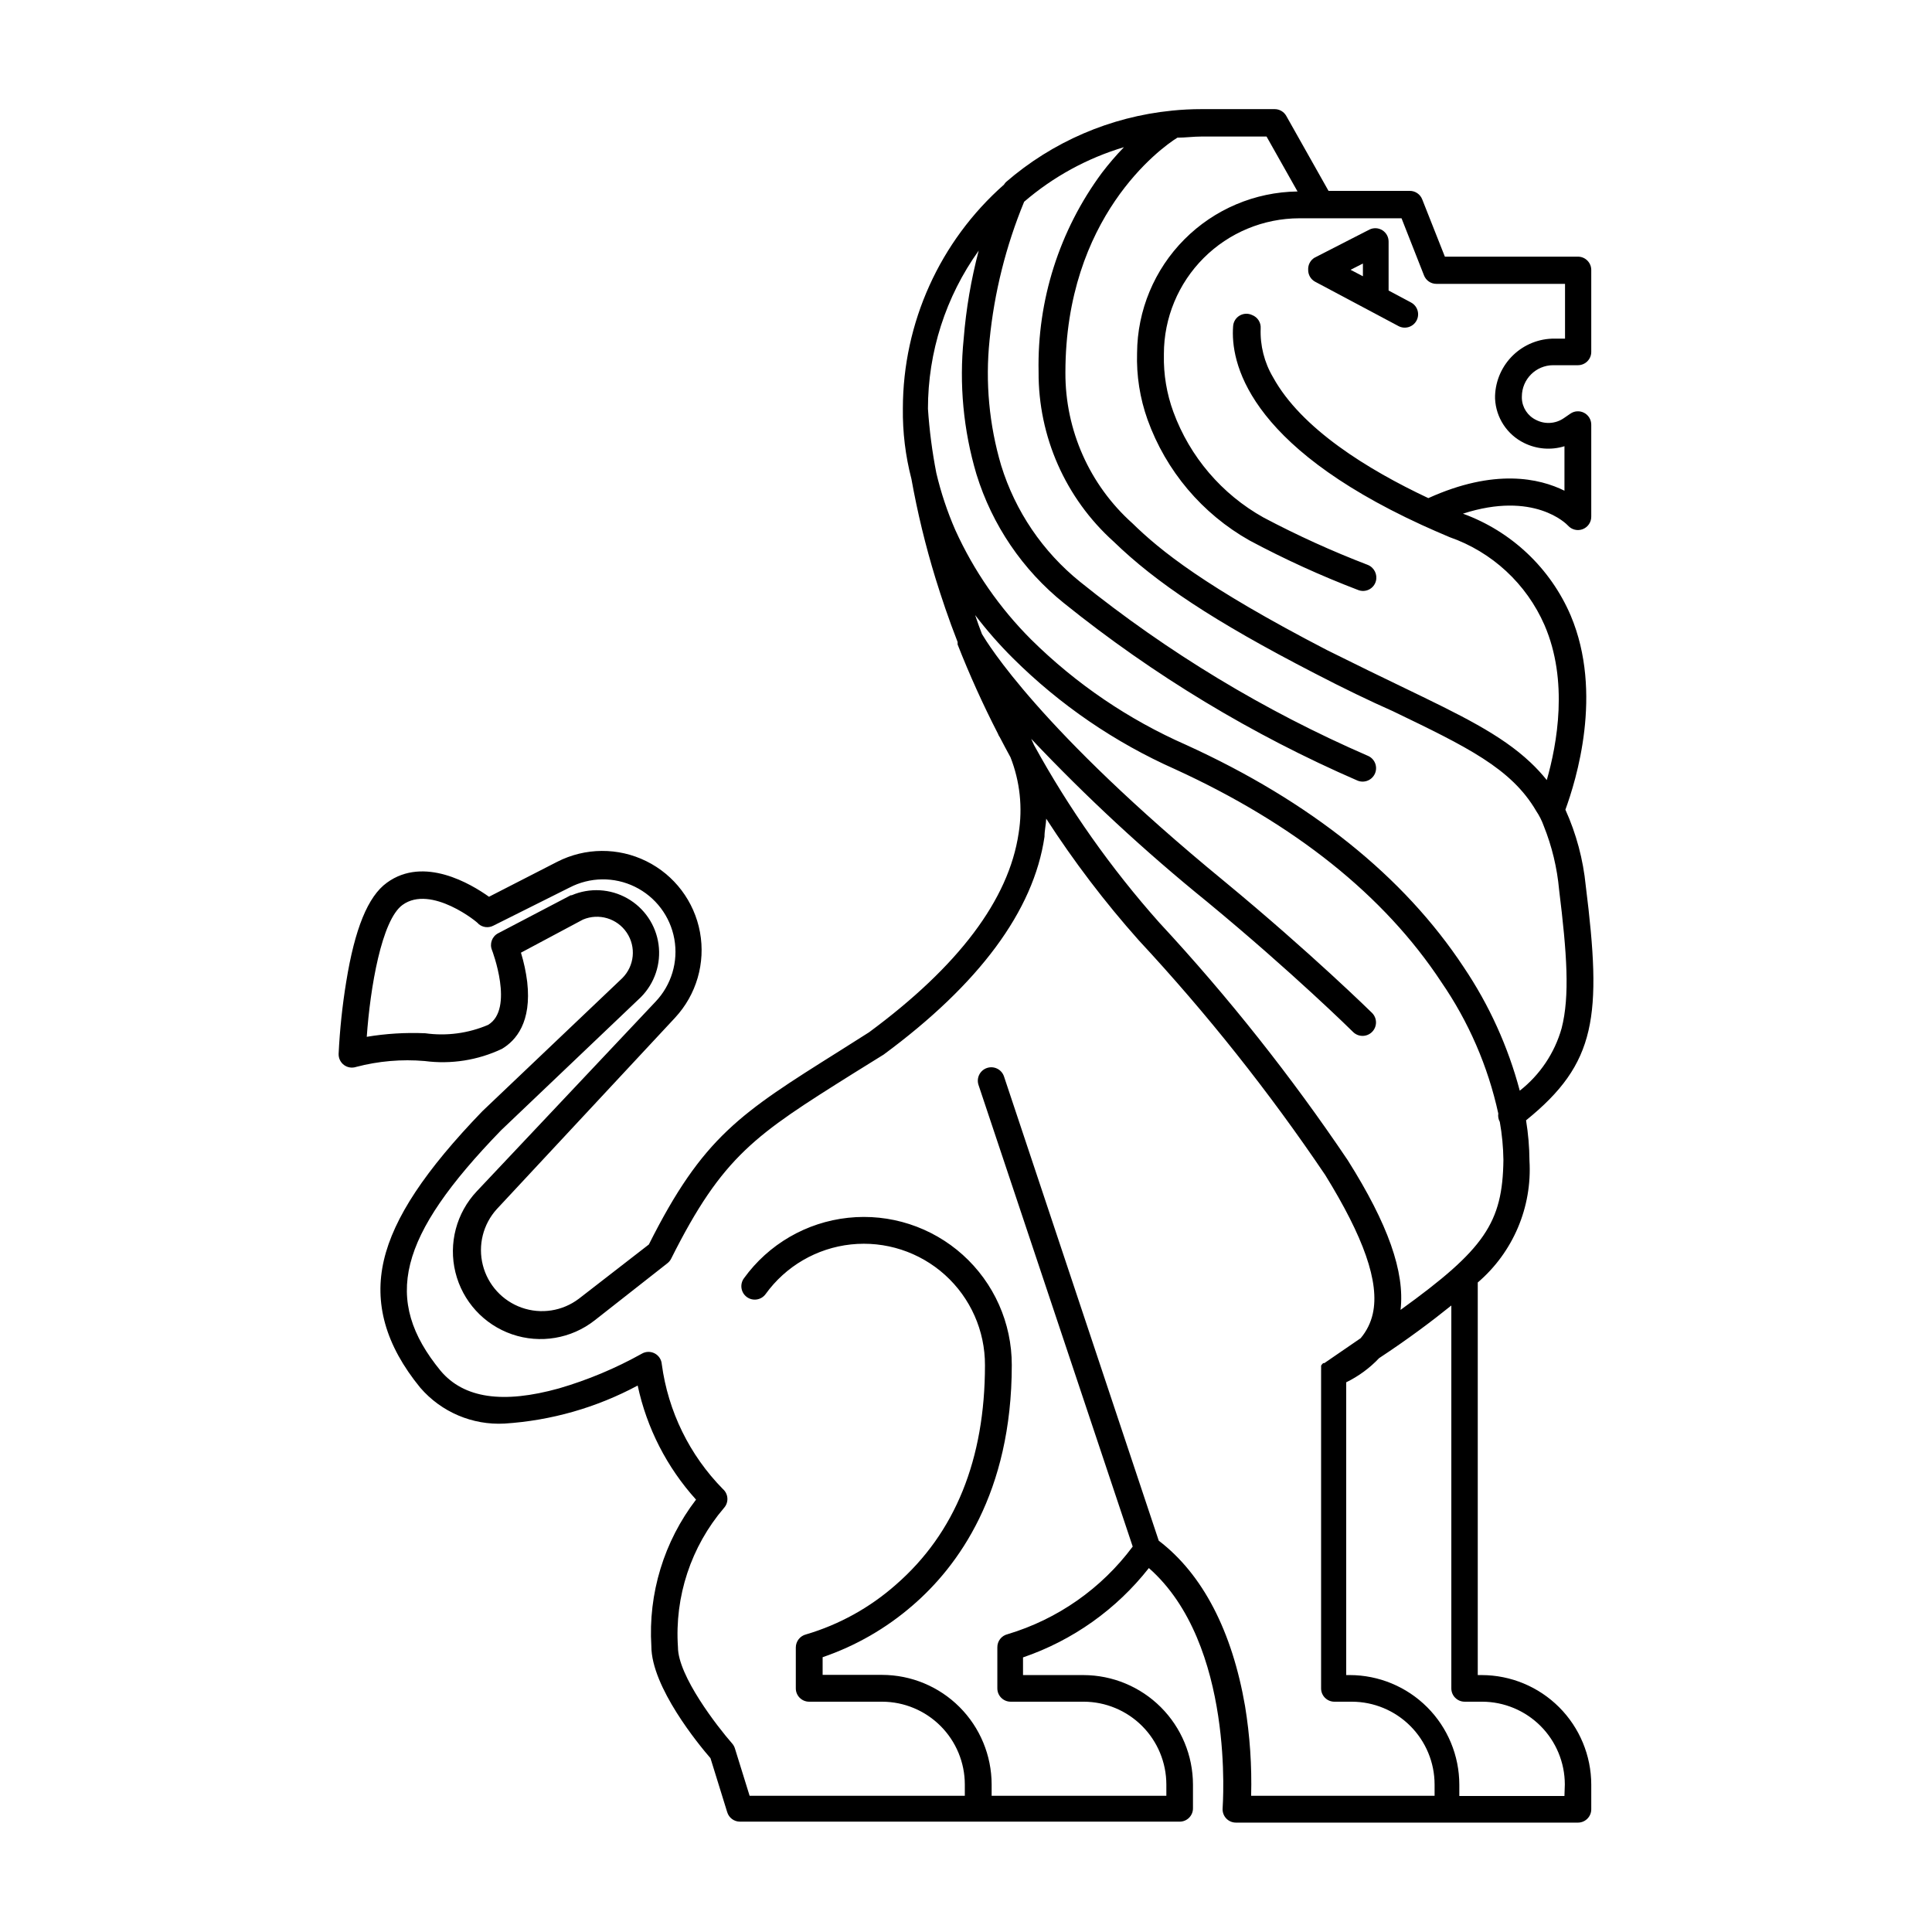 <?xml version="1.0" encoding="UTF-8"?>
<!-- The Best Svg Icon site in the world: iconSvg.co, Visit us! https://iconsvg.co -->
<svg fill="#000000" width="800px" height="800px" version="1.1" viewBox="144 144 512 512" xmlns="http://www.w3.org/2000/svg">
 <g>
  <path d="m490.68 215.5c-0.023 1.324 0.695 2.551 1.863 3.172l14.309 7.609 7.758 4.133c1.727 0.918 3.871 0.262 4.789-1.461 0.918-1.727 0.262-3.871-1.461-4.789l-5.945-3.176v-12.949 0.004c0.012-1.215-0.602-2.352-1.625-3.008-1.023-0.656-2.316-0.738-3.414-0.215l-14.559 7.457v-0.004c-1.129 0.676-1.789 1.918-1.715 3.227zm11.234 0 3.273-1.664v3.375z"/>
  <path d="m233.74 423.27c-0.043 1.156 0.484 2.258 1.406 2.953 0.926 0.691 2.133 0.887 3.227 0.523 5.93-1.559 12.082-2.09 18.188-1.562 6.988 0.914 14.09-0.207 20.457-3.223 3.727-2.215 7.91-7.055 6.699-17.734-0.324-2.629-0.883-5.227-1.66-7.758l16.426-8.766h-0.004c4.199-1.777 9.07-0.328 11.613 3.457 2.547 3.785 2.047 8.84-1.184 12.059l-37.082 35.266c-15.113 15.668-23.477 28.215-26.098 39.5-2.621 11.285 0.352 22.418 9.672 33.805h0.004c5.57 6.441 13.812 9.941 22.316 9.473 12.344-0.793 24.371-4.231 35.27-10.078 2.406 11.262 7.742 21.688 15.465 30.23-8.5 11.098-12.703 24.891-11.84 38.844 0 10.832 12.594 26.148 15.668 29.676l4.434 14.309v-0.004c0.445 1.496 1.82 2.519 3.375 2.519h116.53c1.949 0 3.527-1.578 3.527-3.523v-6.301c-0.012-7.691-3.074-15.062-8.512-20.504-5.441-5.438-12.812-8.5-20.508-8.516h-16.02v-4.684c13.172-4.504 24.754-12.73 33.352-23.68 22.922 20.152 19.547 63.176 19.547 63.633-0.082 0.984 0.25 1.961 0.922 2.691 0.668 0.727 1.617 1.141 2.606 1.137h90.637c1.945 0 3.527-1.578 3.527-3.527v-6.551c-0.016-7.691-3.078-15.062-8.516-20.504-5.441-5.438-12.812-8.5-20.504-8.516h-1.059v-104.04c9.371-8.023 14.445-19.977 13.703-32.293-0.023-3.578-0.328-7.152-0.906-10.684 18.691-15.113 20.152-27.508 15.82-62.172v0.004c-0.688-6.969-2.508-13.773-5.391-20.152 2.82-7.758 10.078-30.883 1.41-51.438v-0.004c-5.379-12.562-15.723-22.336-28.566-27.004 18.844-6.098 27.457 2.719 27.859 3.176 0.984 1.094 2.543 1.461 3.91 0.922 1.371-0.539 2.262-1.871 2.238-3.34v-24.336c0.008-1.316-0.719-2.531-1.883-3.144-1.168-0.617-2.578-0.531-3.66 0.223l-1.762 1.211h-0.004c-2.164 1.48-4.969 1.652-7.305 0.453-2.227-1.066-3.684-3.277-3.777-5.742v-0.453c0-4.594 3.723-8.316 8.312-8.316h6.551c1.945 0 3.527-1.578 3.527-3.523v-21.715c0-1.949-1.582-3.527-3.527-3.527h-35.266l-5.996-15.164c-0.527-1.375-1.852-2.281-3.328-2.269h-21.512l-11.184-19.848c-0.621-1.117-1.797-1.812-3.074-1.816h-19.344c-2.688 0-5.34 0.133-7.961 0.402v0.004c-16.25 1.625-31.594 8.242-43.934 18.941-0.191 0.199-0.363 0.418-0.504 0.656-17.012 15.016-26.77 36.605-26.801 59.297-0.082 6.305 0.68 12.59 2.266 18.691 1.602 8.922 3.738 17.734 6.398 26.398 1.562 5.039 3.477 10.781 5.844 16.828-0.02 0.219-0.02 0.438 0 0.656 3.16 8.051 6.727 15.938 10.68 23.629 0.121 0.344 0.289 0.664 0.504 0.957 0.906 1.746 1.848 3.512 2.82 5.289h0.004c2.516 6.402 3.262 13.363 2.164 20.152-2.621 17.633-15.973 35.266-39.648 52.75l-7.961 5.039c-26.148 16.426-36.074 22.672-50.383 51.188l-18.59 14.41v-0.004c-4.324 3.262-9.996 4.144-15.105 2.344-5.109-1.801-8.98-6.039-10.309-11.289-1.328-5.254 0.059-10.82 3.703-14.832l47.258-50.734h-0.004c5.652-6.09 8.094-14.488 6.59-22.656s-6.781-15.148-14.23-18.82c-7.449-3.676-16.195-3.613-23.594 0.164l-18.086 9.27c-4.734-3.375-17.23-10.883-27.055-3.727-5.039 3.629-8.516 12.242-10.781 26.25v-0.004c-1.031 6.32-1.707 12.695-2.016 19.094zm320.17-72.547c-1.332-1.664-2.781-3.231-4.336-4.688-7.859-7.406-18.539-12.543-33.352-19.699-6.098-2.922-13-6.297-20.605-10.078-32.344-16.777-44.184-26.398-51.539-33.605v0.004c-11.34-10.156-17.793-24.68-17.734-39.902 0-41.16 25.191-59.5 29.676-62.27 2.117 0 4.231-0.301 6.398-0.301h17.23l8.211 14.559c-11.277 0.145-22.047 4.707-29.996 12.703-7.949 7.996-12.449 18.793-12.527 30.07-0.191 6.016 0.75 12.016 2.773 17.684 4.879 13.582 14.48 24.957 27.055 32.043 9.289 4.965 18.879 9.34 28.715 13.098 0.934 0.383 1.984 0.348 2.891-0.094 0.902-0.441 1.578-1.25 1.848-2.223 0.488-1.785-0.445-3.652-2.168-4.332-9.445-3.625-18.664-7.812-27.609-12.547-11.043-6.168-19.516-16.086-23.879-27.961-1.777-4.836-2.629-9.961-2.519-15.113v-0.301c0.012-9.523 3.801-18.652 10.535-25.387s15.863-10.523 25.387-10.535h27.055l5.945 15.113c0.523 1.375 1.852 2.281 3.324 2.266h34.059v14.512h-2.773c-4.078-0.031-8.008 1.535-10.949 4.356-2.945 2.824-4.676 6.684-4.82 10.758v0.805c0.23 5.031 3.188 9.531 7.711 11.742 3.316 1.645 7.141 1.953 10.68 0.855v11.789c-6.602-3.273-18.488-5.996-36.074 1.965-16.07-7.559-33.703-18.438-41.16-32.043-2.312-3.91-3.449-8.406-3.273-12.949 0.102-1.543-0.82-2.977-2.269-3.527-1.059-0.504-2.297-0.449-3.309 0.148-1.012 0.594-1.656 1.656-1.727 2.824-0.707 9.27 3.375 31.234 49.977 52.648 2.352 1.074 4.805 2.148 7.356 3.223v0.004c11.281 3.922 20.414 12.379 25.191 23.324 6.398 14.762 3.324 31.539 0.605 41.062zm-7.156 82.32c-3.094-11.668-8.117-22.734-14.863-32.746-15.871-24.031-40.605-43.883-73.555-58.895-15.258-6.707-29.156-16.148-41.012-27.863-8.414-8.395-15.242-18.242-20.152-29.066-2.129-4.879-3.816-9.938-5.035-15.117-1.098-5.621-1.836-11.309-2.219-17.027-0.004-15.035 4.699-29.695 13.453-41.918-2.016 7.644-3.348 15.449-3.981 23.328-1.23 12.078-0.082 24.281 3.375 35.922 4.152 13.465 12.238 25.383 23.227 34.207 23.707 19.078 49.871 34.891 77.789 47.008 1.82 0.734 3.894-0.145 4.633-1.965 0.738-1.824-0.141-3.898-1.965-4.637-27.359-11.879-53-27.383-76.227-46.098-9.883-7.969-17.164-18.703-20.906-30.836-3.18-10.758-4.223-22.039-3.074-33.199 1.246-12.609 4.336-24.965 9.168-36.676 7.703-6.629 16.715-11.555 26.449-14.461-2.078 2.148-4.031 4.422-5.844 6.801-11.273 15.242-17.176 33.793-16.777 52.75-0.098 17.125 7.125 33.48 19.852 44.938 11.285 10.934 26.398 21.062 53.254 34.914 7.656 3.981 14.66 7.356 20.809 10.078 19.547 9.422 31.336 15.113 37.938 26.398h-0.004c0.836 1.238 1.516 2.574 2.016 3.981 2.184 5.43 3.555 11.152 4.082 16.98 2.066 16.777 2.871 28.113 0.656 36.676-1.852 6.543-5.734 12.328-11.086 16.523zm-31.59 58.09c1.16-10.078-3.324-22.723-13.957-39.598h0.004c-15.004-22.273-31.711-43.344-49.98-63.027-12.801-14.387-23.938-30.172-33.199-47.055l-0.754-1.664h-0.004c14.562 15.41 30.133 29.832 46.605 43.176 22.824 18.844 38.543 34.359 38.691 34.512 1.391 1.391 3.648 1.391 5.039 0s1.391-3.648 0-5.039c0 0-16.121-15.871-39.195-34.914-49.07-40.305-62.723-63.078-64.184-65.496-0.637-1.645-1.242-3.324-1.812-5.039l-0.004 0.004c3.09 4.055 6.457 7.891 10.074 11.484 12.402 12.324 26.949 22.277 42.926 29.375 31.691 14.508 55.418 33.453 70.535 56.375h-0.004c7.254 10.531 12.387 22.371 15.117 34.863-0.113 0.762 0.027 1.543 0.402 2.219 0.59 3.324 0.91 6.695 0.957 10.074-0.203 16.676-4.988 23.68-27.258 39.75zm43.43 128.82h-27.859v-3.023c-0.016-7.691-3.078-15.062-8.516-20.504-5.438-5.438-12.812-8.5-20.504-8.516h-0.957v-77.586c3.266-1.59 6.219-3.758 8.715-6.398 7.656-5.039 13.957-9.773 19.145-13.957v101.47c0 1.949 1.578 3.527 3.527 3.527h4.637-0.004c5.809 0.012 11.375 2.328 15.484 6.434 4.106 4.106 6.418 9.676 6.434 15.48zm-317.4-201.17c0.906-13 3.93-30.934 9.473-34.965 7.559-5.492 20.152 4.734 20.152 5.039h-0.004c1.094 0.941 2.652 1.121 3.93 0.453l20.152-10.078v0.004c5.418-2.84 11.859-2.93 17.352-0.242 5.492 2.688 9.375 7.832 10.457 13.848 1.082 6.019-0.77 12.191-4.984 16.621l-47.359 50.23c-5.418 5.738-7.551 13.832-5.668 21.492 1.883 7.66 7.527 13.844 14.988 16.414 7.461 2.57 15.715 1.18 21.918-3.695l19.246-15.113v-0.004c0.422-0.32 0.766-0.734 1.008-1.207 13.703-27.355 22.371-32.848 48.215-49.07l8.113-5.039c25.191-18.59 39.75-38.039 42.621-57.738 0-1.664 0.402-3.223 0.453-4.785h-0.004c7.34 11.359 15.543 22.141 24.535 32.242 18.062 19.43 34.586 40.234 49.426 62.223 10.078 16.324 14.461 28.363 12.594 36.727-0.531 2.398-1.637 4.629-3.223 6.5l-9.621 6.602h-0.301l-0.301 0.301-0.25 0.352v1.207l-0.008 0.004c-0.008 0.148-0.008 0.301 0 0.453v83.883c0 1.949 1.578 3.527 3.527 3.527h4.637c5.809 0.012 11.375 2.328 15.48 6.434 4.106 4.106 6.422 9.676 6.434 15.48v3.023h-48.617c0.211-7.957-0.328-15.922-1.613-23.777-3.426-19.801-11.184-34.914-22.871-43.832l-41.012-123.03c-0.625-1.863-2.644-2.867-4.508-2.242-1.863 0.625-2.867 2.644-2.242 4.508l40.859 122.32v0.004c-8.262 11.109-19.891 19.254-33.152 23.223-1.609 0.379-2.738 1.824-2.719 3.477v10.883c0 1.949 1.578 3.527 3.527 3.527h19.348-0.004c5.809 0.012 11.375 2.328 15.484 6.434 4.106 4.106 6.418 9.676 6.434 15.48v3.023h-46.301v-3.023c-0.016-7.691-3.074-15.062-8.516-20.504-5.438-5.438-12.812-8.5-20.504-8.516h-15.77v-4.684c8.75-2.992 16.844-7.644 23.828-13.703 11.992-10.328 26.301-29.773 26.301-63.73 0.012-11.133-4.707-21.742-12.98-29.188-8.273-7.441-19.324-11.02-30.391-9.832-11.066 1.184-21.105 7.016-27.617 16.043-1.152 1.586-0.805 3.809 0.781 4.965 1.586 1.152 3.809 0.805 4.965-0.781 5.328-7.406 13.559-12.191 22.629-13.164 9.07-0.969 18.125 1.965 24.902 8.07 6.777 6.109 10.633 14.812 10.605 23.934 0 24.938-7.91 44.488-23.578 58.141-6.883 6.09-15.016 10.598-23.828 13.199-1.602 0.395-2.723 1.832-2.723 3.477v10.832c0 1.949 1.582 3.527 3.527 3.527h19.348c5.809 0.012 11.375 2.328 15.48 6.434 4.109 4.106 6.422 9.676 6.434 15.48v3.023h-57.031l-3.879-12.496v0.004c-0.141-0.484-0.379-0.93-0.703-1.312-3.981-4.535-14.41-17.984-14.41-25.594-0.914-13.414 3.465-26.648 12.191-36.879 0.641-0.703 0.969-1.633 0.91-2.582-0.059-0.945-0.492-1.832-1.211-2.453-8.824-8.98-14.5-20.574-16.172-33.051-0.09-1.227-0.805-2.316-1.895-2.883-1.09-0.566-2.394-0.523-3.449 0.113-6.938 3.867-14.289 6.945-21.914 9.168-14.863 4.133-25.191 2.621-31.336-4.637-15.516-18.895-11.336-35.57 16.02-63.781l37.031-35.266c3.656-3.68 5.387-8.852 4.68-13.992-0.707-5.137-3.773-9.652-8.289-12.203-4.516-2.555-9.961-2.852-14.73-0.809h-0.25l-19.246 10.078v-0.004c-1.621 0.852-2.32 2.797-1.613 4.484 0 0 5.996 15.617-1.059 19.801-5.238 2.234-10.984 3-16.625 2.215-5.227-0.23-10.461 0.09-15.617 0.957z"/>
 </g>
</svg>